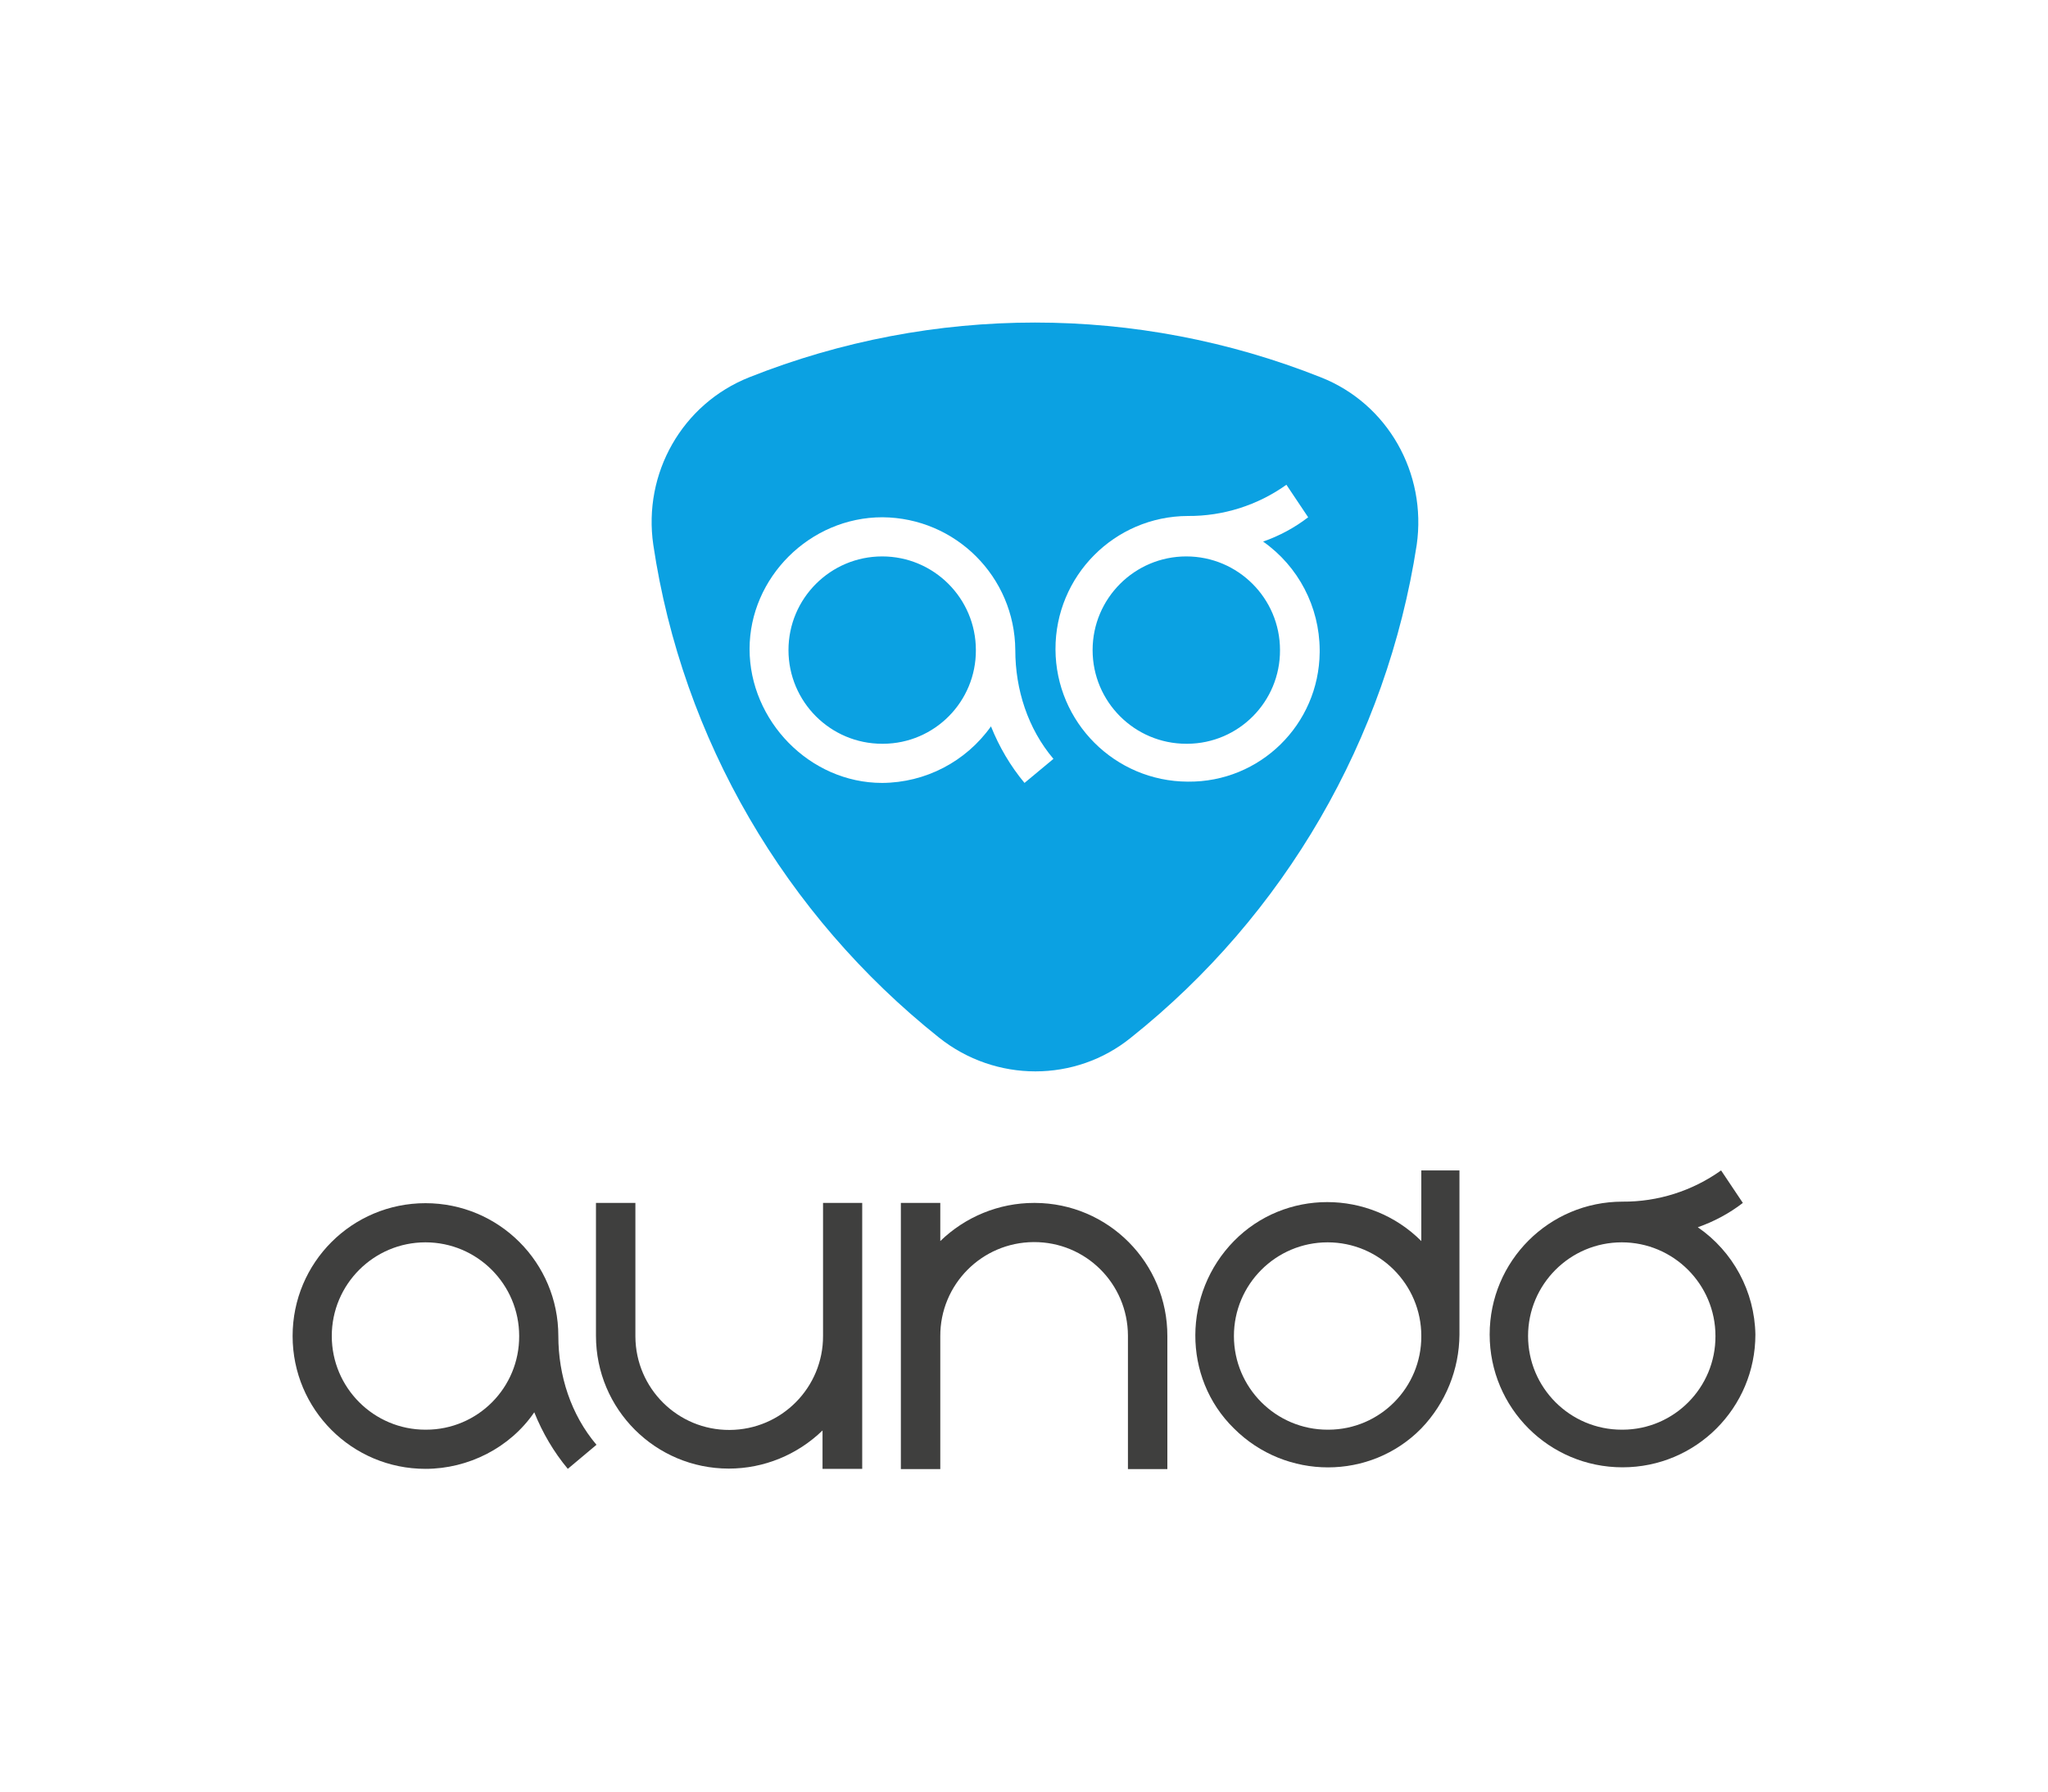 <?xml version="1.0" encoding="utf-8"?>
<!-- Generator: Adobe Illustrator 24.0.2, SVG Export Plug-In . SVG Version: 6.00 Build 0)  -->
<svg version="1.1" id="Ebene_1" xmlns="http://www.w3.org/2000/svg" xmlns:xlink="http://www.w3.org/1999/xlink" x="0px" y="0px"
	 viewBox="0 0 800 700" style="enable-background:new 0 0 800 700;" xml:space="preserve">
<style type="text/css">
	.st0{fill:#FFFFFF;}
	.st1{fill:#0BA1E2;}
	.st2{fill:#3F3F3E;}
</style>
<rect class="st0" width="800" height="700"/>
<title>aundo-mediendesign_logo</title>
<path class="st1" d="M553.4,212.9c4-28-11.3-55.2-37.5-65.5c-71.7-28.5-151.5-28.5-223.2,0c-26.2,10.4-41.6,37.5-37.5,65.5
	c11.3,75.9,51.5,144.6,111.6,192.5c22.1,17.6,53.3,17.6,75,0C501.8,357.6,541.7,288.8,553.4,212.9z"/>
<path class="st0" d="M411.5,296.5c-10-11.8-14.9-27.1-14.9-42.5l0,0c-0.2-28.6-23.3-51.7-51.9-51.9c-28.4,0-51.9,23.6-51.9,51.5
	s23.4,52.3,51.8,52.3c16.9-0.1,32.7-8.3,42.5-22.1c3.2,8,7.6,15.5,13.1,22.1L411.5,296.5z M344.6,290.6c-20.2,0-36.6-16.4-36.6-36.6
	s16.4-36.6,36.6-36.6c20.2,0,36.6,16.4,36.6,36.6c0,0,0,0,0,0l0,0c0.1,20.1-16.1,36.5-36.2,36.6
	C344.8,290.6,344.7,290.6,344.6,290.6L344.6,290.6z"/>
<path class="st0" d="M493.4,211.6c6.3-2.2,12.3-5.4,17.6-9.5l-8.5-12.7c-11.2,8-24.7,12.3-38.5,12.2l0,0
	c-28.7,0.1-51.8,23.5-51.7,52.1c0.1,28.5,23.2,51.6,51.7,51.7c28.2,0.3,51.2-22.3,51.5-50.5c0-0.3,0-0.7,0-1
	C515.4,237.1,507.2,221.3,493.4,211.6L493.4,211.6z M463.4,290.6c-20.2,0-36.6-16.4-36.6-36.6s16.4-36.6,36.6-36.6
	c20.2,0,36.6,16.4,36.6,36.6l0,0c0.1,20.1-16.1,36.5-36.2,36.6C463.7,290.6,463.6,290.6,463.4,290.6z"/>
<path class="st2" d="M233,564.5c-10-11.8-14.9-27.1-14.9-42.5l0,0c0-28.7-23.2-51.9-51.9-51.9c-28.7,0-51.9,23.2-51.9,51.9
	c0,28.7,23.2,51.9,51.9,51.9c0,0,0,0,0,0c16.7,0,33-8.2,42.5-22.1c3.2,8,7.6,15.5,13.1,22.1L233,564.5z M166.2,558.6
	c-20.2,0-36.6-16.4-36.6-36.6c0-20.2,16.4-36.6,36.6-36.6c20.2,0,36.6,16.4,36.6,36.6c0,0,0,0,0,0l0,0c0.1,20.2-16.2,36.6-36.4,36.6
	C166.3,558.6,166.2,558.6,166.2,558.6z"/>
<path class="st2" d="M663.2,479.5c6.3-2.2,12.3-5.4,17.6-9.5l-8.5-12.7c-11.2,8-24.7,12.3-38.5,12.2l0,0
	c-28.7,0-51.9,23.2-51.9,51.9s23.2,51.9,51.9,51.9s51.9-23.2,51.9-51.9c0,0,0,0,0,0C685.4,504.6,677,489,663.2,479.5L663.2,479.5z
	 M633.5,558.6c-20.2,0-36.6-16.4-36.6-36.6s16.4-36.6,36.6-36.6c20.2,0,36.6,16.4,36.6,36.6l0,0c0.1,20.1-16.1,36.5-36.2,36.6
	C633.7,558.6,633.6,558.6,633.5,558.6L633.5,558.6z"/>
<path class="st2" d="M555.2,457.3v27.6c-20.3-20.3-53.3-20.3-73.2,0s-20.3,53.3,0,73.2c20.3,20.3,53.3,20.3,73.2,0
	c9.5-9.9,14.8-23,14.9-36.6v-64.2h-14.9V457.3z M518.6,558.6c-20.2,0-36.6-16.4-36.6-36.6s16.4-36.6,36.6-36.6s36.6,16.4,36.6,36.6
	l0,0c0.1,20.1-16.1,36.5-36.2,36.6C518.9,558.6,518.7,558.6,518.6,558.6z"/>
<path class="st2" d="M403.9,470c-13.7,0-26.8,5.4-36.6,14.9V470h-15.4v104h15.4v-51.9c-0.1-20.2,16.2-36.7,36.5-36.8
	s36.7,16.2,36.8,36.5c0,0.1,0,0.3,0,0.4l0,0V574h15.4v-51.9c0.1-28.7-23.1-52-51.7-52.1C404.1,470,404,470,403.9,470z"/>
<path class="st2" d="M321.5,470v51.9l0,0c0.1,20.2-16.2,36.7-36.5,36.8c-20.2,0.1-36.7-16.2-36.8-36.5c0-0.1,0-0.3,0-0.4l0,0V470
	h-15.4v51.9c0,28.7,23.2,51.9,51.9,51.9c0,0,0,0,0,0c13.7,0,26.8-5.4,36.6-14.9v15h15.5V470H321.5z"/>
</svg>
